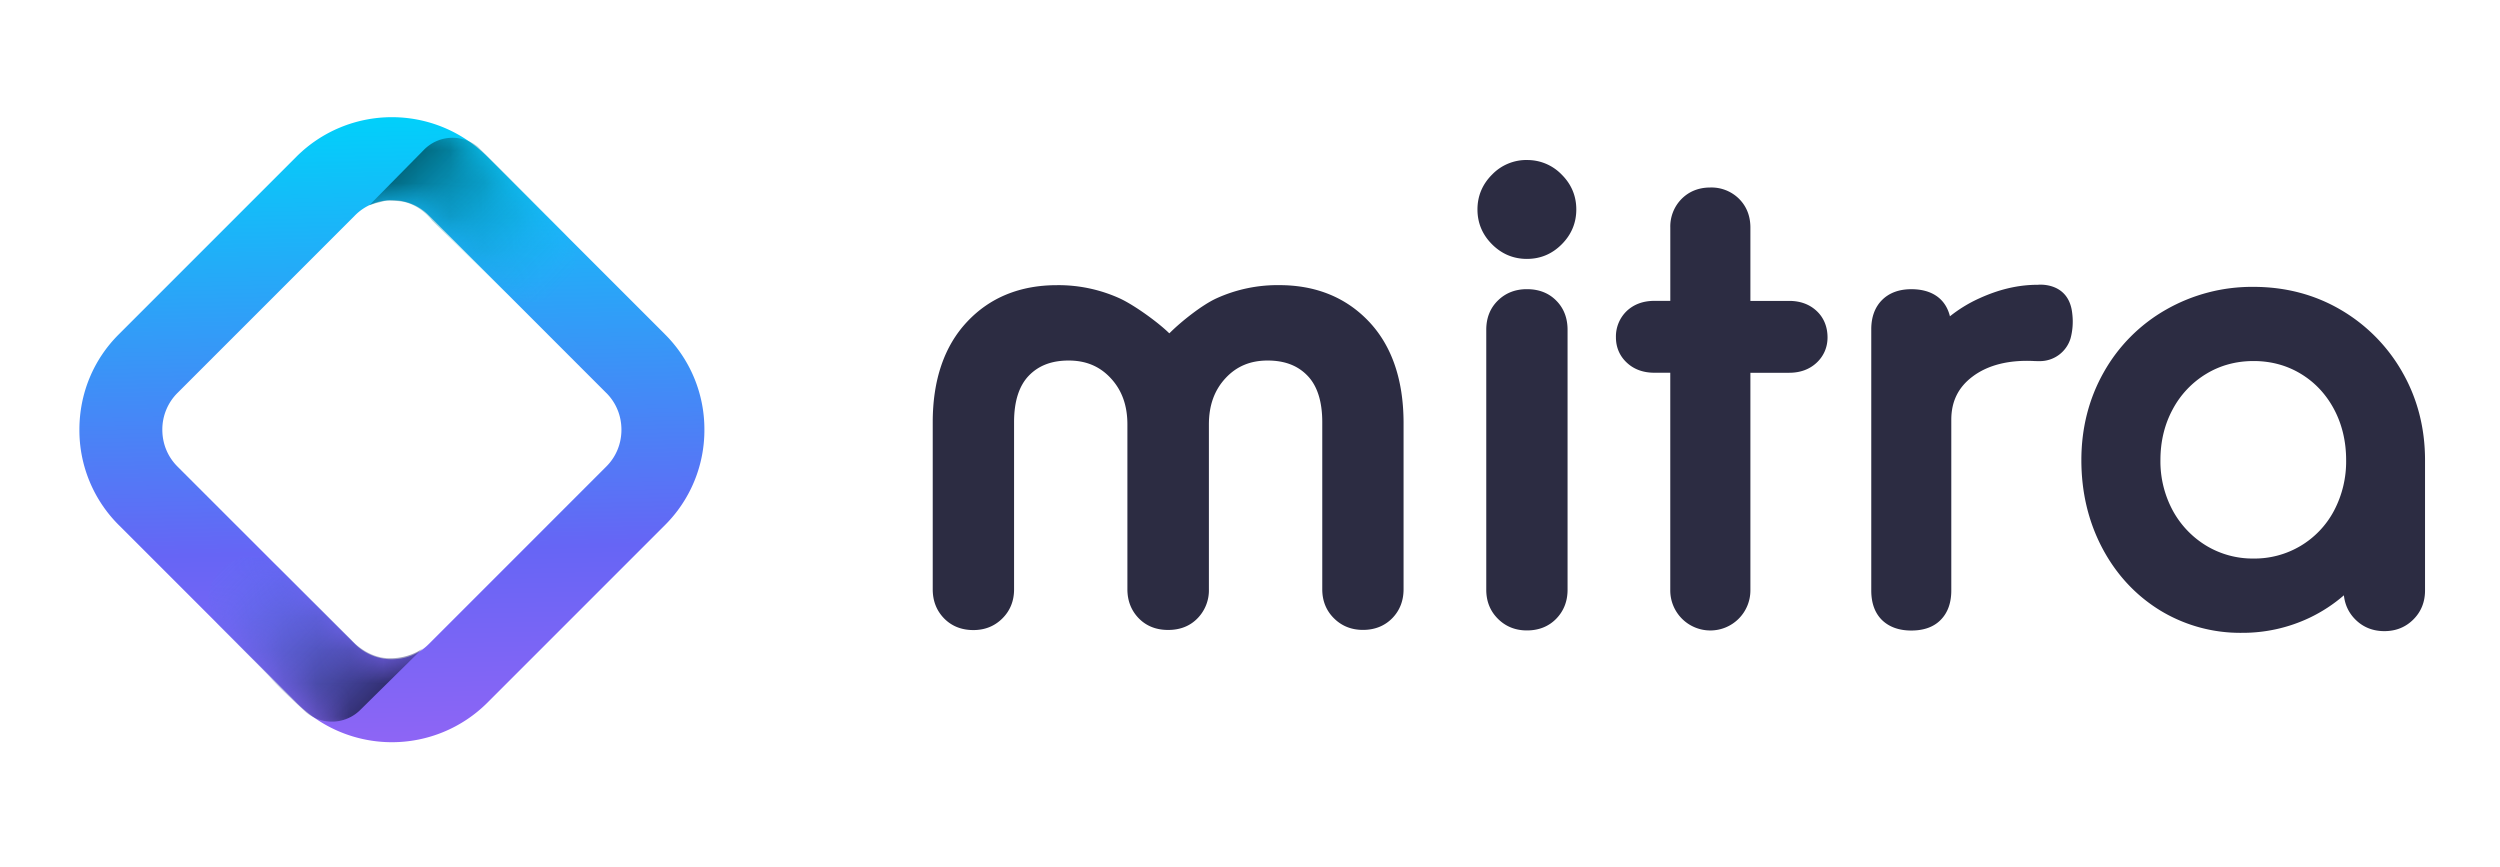 <svg xmlns="http://www.w3.org/2000/svg" width="75" height="26" fill="none"><path fill="url(#a)" d="m3.564 10.03 5.33-5.331a4.053 4.053 0 0 1 5.725 0l5.33 5.33a4.022 4.022 0 0 1 1.183 2.862 4.02 4.02 0 0 1-1.183 2.862l-5.33 5.33a4.053 4.053 0 0 1-5.724 0l-5.33-5.33a4.016 4.016 0 0 1-1.183-2.862c0-1.084.419-2.1 1.182-2.861zm14.626 1.76-5.33-5.332a1.547 1.547 0 0 0-1.103-.453c-.42 0-.81.16-1.103.453l-5.33 5.331a1.548 1.548 0 0 0-.454 1.103c0 .42.161.81.453 1.103l5.331 5.33c.292.292.684.453 1.103.453.419 0 .81-.16 1.103-.453l5.33-5.33c.293-.292.453-.684.453-1.103 0-.419-.16-.81-.453-1.103z"/><mask id="c" width="20" height="20" x="2" y="3" maskUnits="userSpaceOnUse" style="mask-type:alpha"><path fill="url(#b)" d="m3.564 10.03 5.33-5.331a4.053 4.053 0 0 1 5.725 0l5.33 5.33a4.022 4.022 0 0 1 1.183 2.862 4.02 4.02 0 0 1-1.183 2.862l-5.33 5.33a4.053 4.053 0 0 1-5.724 0l-5.33-5.33a4.016 4.016 0 0 1-1.183-2.862c0-1.084.419-2.1 1.182-2.861zm14.626 1.76-5.33-5.332a1.547 1.547 0 0 0-1.103-.453c-.42 0-.81.16-1.103.453l-5.33 5.331a1.548 1.548 0 0 0-.454 1.103c0 .42.161.81.453 1.103l5.331 5.33c.292.292.684.453 1.103.453.419 0 .81-.16 1.103-.453l5.33-5.33c.293-.292.453-.684.453-1.103 0-.419-.16-.81-.453-1.103z"/></mask><g mask="url(#c)"><path fill="url(#d)" d="m12.676 19.455-1.842 1.817a1.21 1.21 0 0 1-1.62.123c-.006-.003-.01-.008-.015-.01 0 0-.787-.71-1.06-1.024-.14-.163-.858-.878-1.522-1.538a1.218 1.218 0 0 1 .314-1.955L7 16.834a1.219 1.219 0 0 1 1.405.228l2.131 2.131s.427.514 1.079.551c.651.037 1.061-.289 1.061-.289z"/><path fill="url(#e)" d="m11.27 6.096-.19.061 1.624-1.648a1.2 1.2 0 0 1 1.61-.122l.014.01s.751.74 1.043 1.034c.16.161.863.862 1.522 1.518.59.584.43 1.576-.31 1.947l-.068.034a1.247 1.247 0 0 1-1.405-.21l-2.14-2.095s-.394-.557-1.04-.594c-.279-.017-.301-.028-.444.011l-.216.054z"/></g><path fill="#2C2C42" d="M45.807 4.8a1.43 1.43 0 0 0-1.045.438c-.29.29-.438.642-.438 1.046s.147.755.438 1.046c.29.29.642.437 1.045.437.404 0 .755-.146 1.044-.437.29-.29.438-.642.438-1.046s-.146-.755-.438-1.046a1.428 1.428 0 0 0-1.044-.437zm0 3.875c-.343 0-.634.112-.865.336-.235.227-.354.523-.354.882v7.8c0 .346.117.639.349.87.232.232.524.35.87.35.359 0 .657-.12.883-.354.224-.232.337-.523.337-.866V9.894c0-.357-.115-.651-.342-.878-.225-.227-.52-.341-.878-.341zm6.705 9.037v-6.529h1.165c.328 0 .603-.1.816-.296.217-.2.333-.465.333-.764 0-.322-.114-.599-.333-.8-.214-.196-.488-.296-.816-.296h-1.165v-2.2c0-.345-.114-.635-.34-.862a1.177 1.177 0 0 0-.861-.34c-.345 0-.634.114-.861.34a1.178 1.178 0 0 0-.341.861v2.2h-.481c-.328 0-.603.1-.817.296a1.059 1.059 0 0 0-.333.8c0 .299.114.564.333.764.212.196.487.296.817.296h.48v6.529a1.202 1.202 0 0 0 2.404.002zm8.668-6.878a.962.962 0 0 0 .937-.684 1.95 1.95 0 0 0 .051-.74c-.098-.97-1.028-.867-1.028-.867-.629 0-1.205.154-1.76.407a4.169 4.169 0 0 0-.882.539c-.128-.521-.534-.813-1.158-.813-.368 0-.664.11-.878.324-.214.214-.324.51-.324.878v7.836c0 .383.111.682.327.892.214.205.508.31.874.31.383 0 .682-.11.89-.328.207-.214.31-.509.31-.874v-5.12c0-.551.209-.976.642-1.3.453-.34 1.079-.502 1.843-.463.039.002.095.003.156.003zm10.888.326a5.056 5.056 0 0 0-1.853-1.87c-.777-.454-1.656-.684-2.61-.684a5.2 5.2 0 0 0-2.625.684 4.943 4.943 0 0 0-1.865 1.874c-.447.788-.674 1.677-.674 2.64 0 .963.211 1.847.625 2.633.416.79.999 1.419 1.729 1.87a4.62 4.62 0 0 0 2.458.678 4.68 4.68 0 0 0 2.034-.452c.376-.18.72-.405 1.03-.674.03.283.144.526.344.726.231.231.524.349.87.349s.638-.118.87-.35c.232-.231.35-.524.35-.87v-3.91c0-.965-.23-1.855-.683-2.643zm-1.684 2.643a3.16 3.16 0 0 1-.364 1.519 2.693 2.693 0 0 1-2.413 1.434 2.69 2.69 0 0 1-1.417-.384 2.79 2.79 0 0 1-1.006-1.054 3.1 3.1 0 0 1-.371-1.517c0-.561.125-1.075.371-1.527a2.75 2.75 0 0 1 1.006-1.06c.42-.254.896-.383 1.417-.383s.998.129 1.417.383c.42.254.755.61.995 1.059.242.453.365.968.365 1.53zM41.076 9.656c-.687-.73-1.594-1.102-2.7-1.102a4.42 4.42 0 0 0-1.89.4c-.431.2-1.04.685-1.375 1.016l-.032.03c-.335-.33-1.044-.842-1.48-1.045a4.445 4.445 0 0 0-1.89-.4c-1.106 0-2.015.37-2.7 1.103-.68.726-1.027 1.738-1.027 3.01v5.014c0 .343.113.634.337.866.227.234.524.354.883.354.346 0 .638-.118.87-.35.232-.231.35-.524.35-.869v-5.018c0-.622.149-1.09.443-1.395.296-.306.686-.454 1.196-.454.518 0 .93.173 1.26.528.337.362.501.818.501 1.392v4.943c0 .342.114.634.336.865.227.235.523.354.882.354h.01c.358 0 .656-.119.881-.354a1.2 1.2 0 0 0 .336-.865v-4.943c0-.575.164-1.03.5-1.392.33-.355.742-.528 1.262-.528.508 0 .9.148 1.195.454.295.304.444.774.444 1.395v5.014c0 .346.118.639.35.869.231.231.524.349.87.349.358 0 .654-.12.883-.354.224-.232.336-.523.336-.866v-5.012c-.005-1.271-.35-2.283-1.031-3.009z"/><defs><linearGradient id="a" x1="11.985" x2="11.528" y1="22.262" y2="3.52" gradientUnits="userSpaceOnUse"><stop offset=".005" stop-color="#8D65F5"/><stop offset=".307" stop-color="#6665F5"/><stop offset="1" stop-color="#01D0FA"/></linearGradient><linearGradient id="b" x1="11.756" x2="11.756" y1="23.378" y2="4.627" gradientUnits="userSpaceOnUse"><stop stop-color="#8D65F5"/><stop offset=".008" stop-color="#8A65F5"/><stop offset=".083" stop-color="#7665F5"/><stop offset=".158" stop-color="#6A65F5"/><stop offset=".232" stop-color="#6665F5"/><stop offset=".377" stop-color="#4686F7"/><stop offset=".547" stop-color="#28A6F8"/><stop offset=".711" stop-color="#13BDF9"/><stop offset=".865" stop-color="#05CBFA"/><stop offset="1" stop-color="#01D0FA"/><stop offset="1" stop-color="#01D0FA"/></linearGradient><linearGradient id="d" x1="11.535" x2="6.931" y1="21.043" y2="16.433" gradientUnits="userSpaceOnUse"><stop stop-color="#2C2864"/><stop offset="1" stop-color="#4C81F7" stop-opacity="0"/></linearGradient><linearGradient id="e" x1="11.85" x2="16.419" y1="4.456" y2="9.031" gradientUnits="userSpaceOnUse"><stop stop-color="#005567"/><stop offset="1" stop-color="#09C8FA" stop-opacity="0"/></linearGradient></defs></svg>
